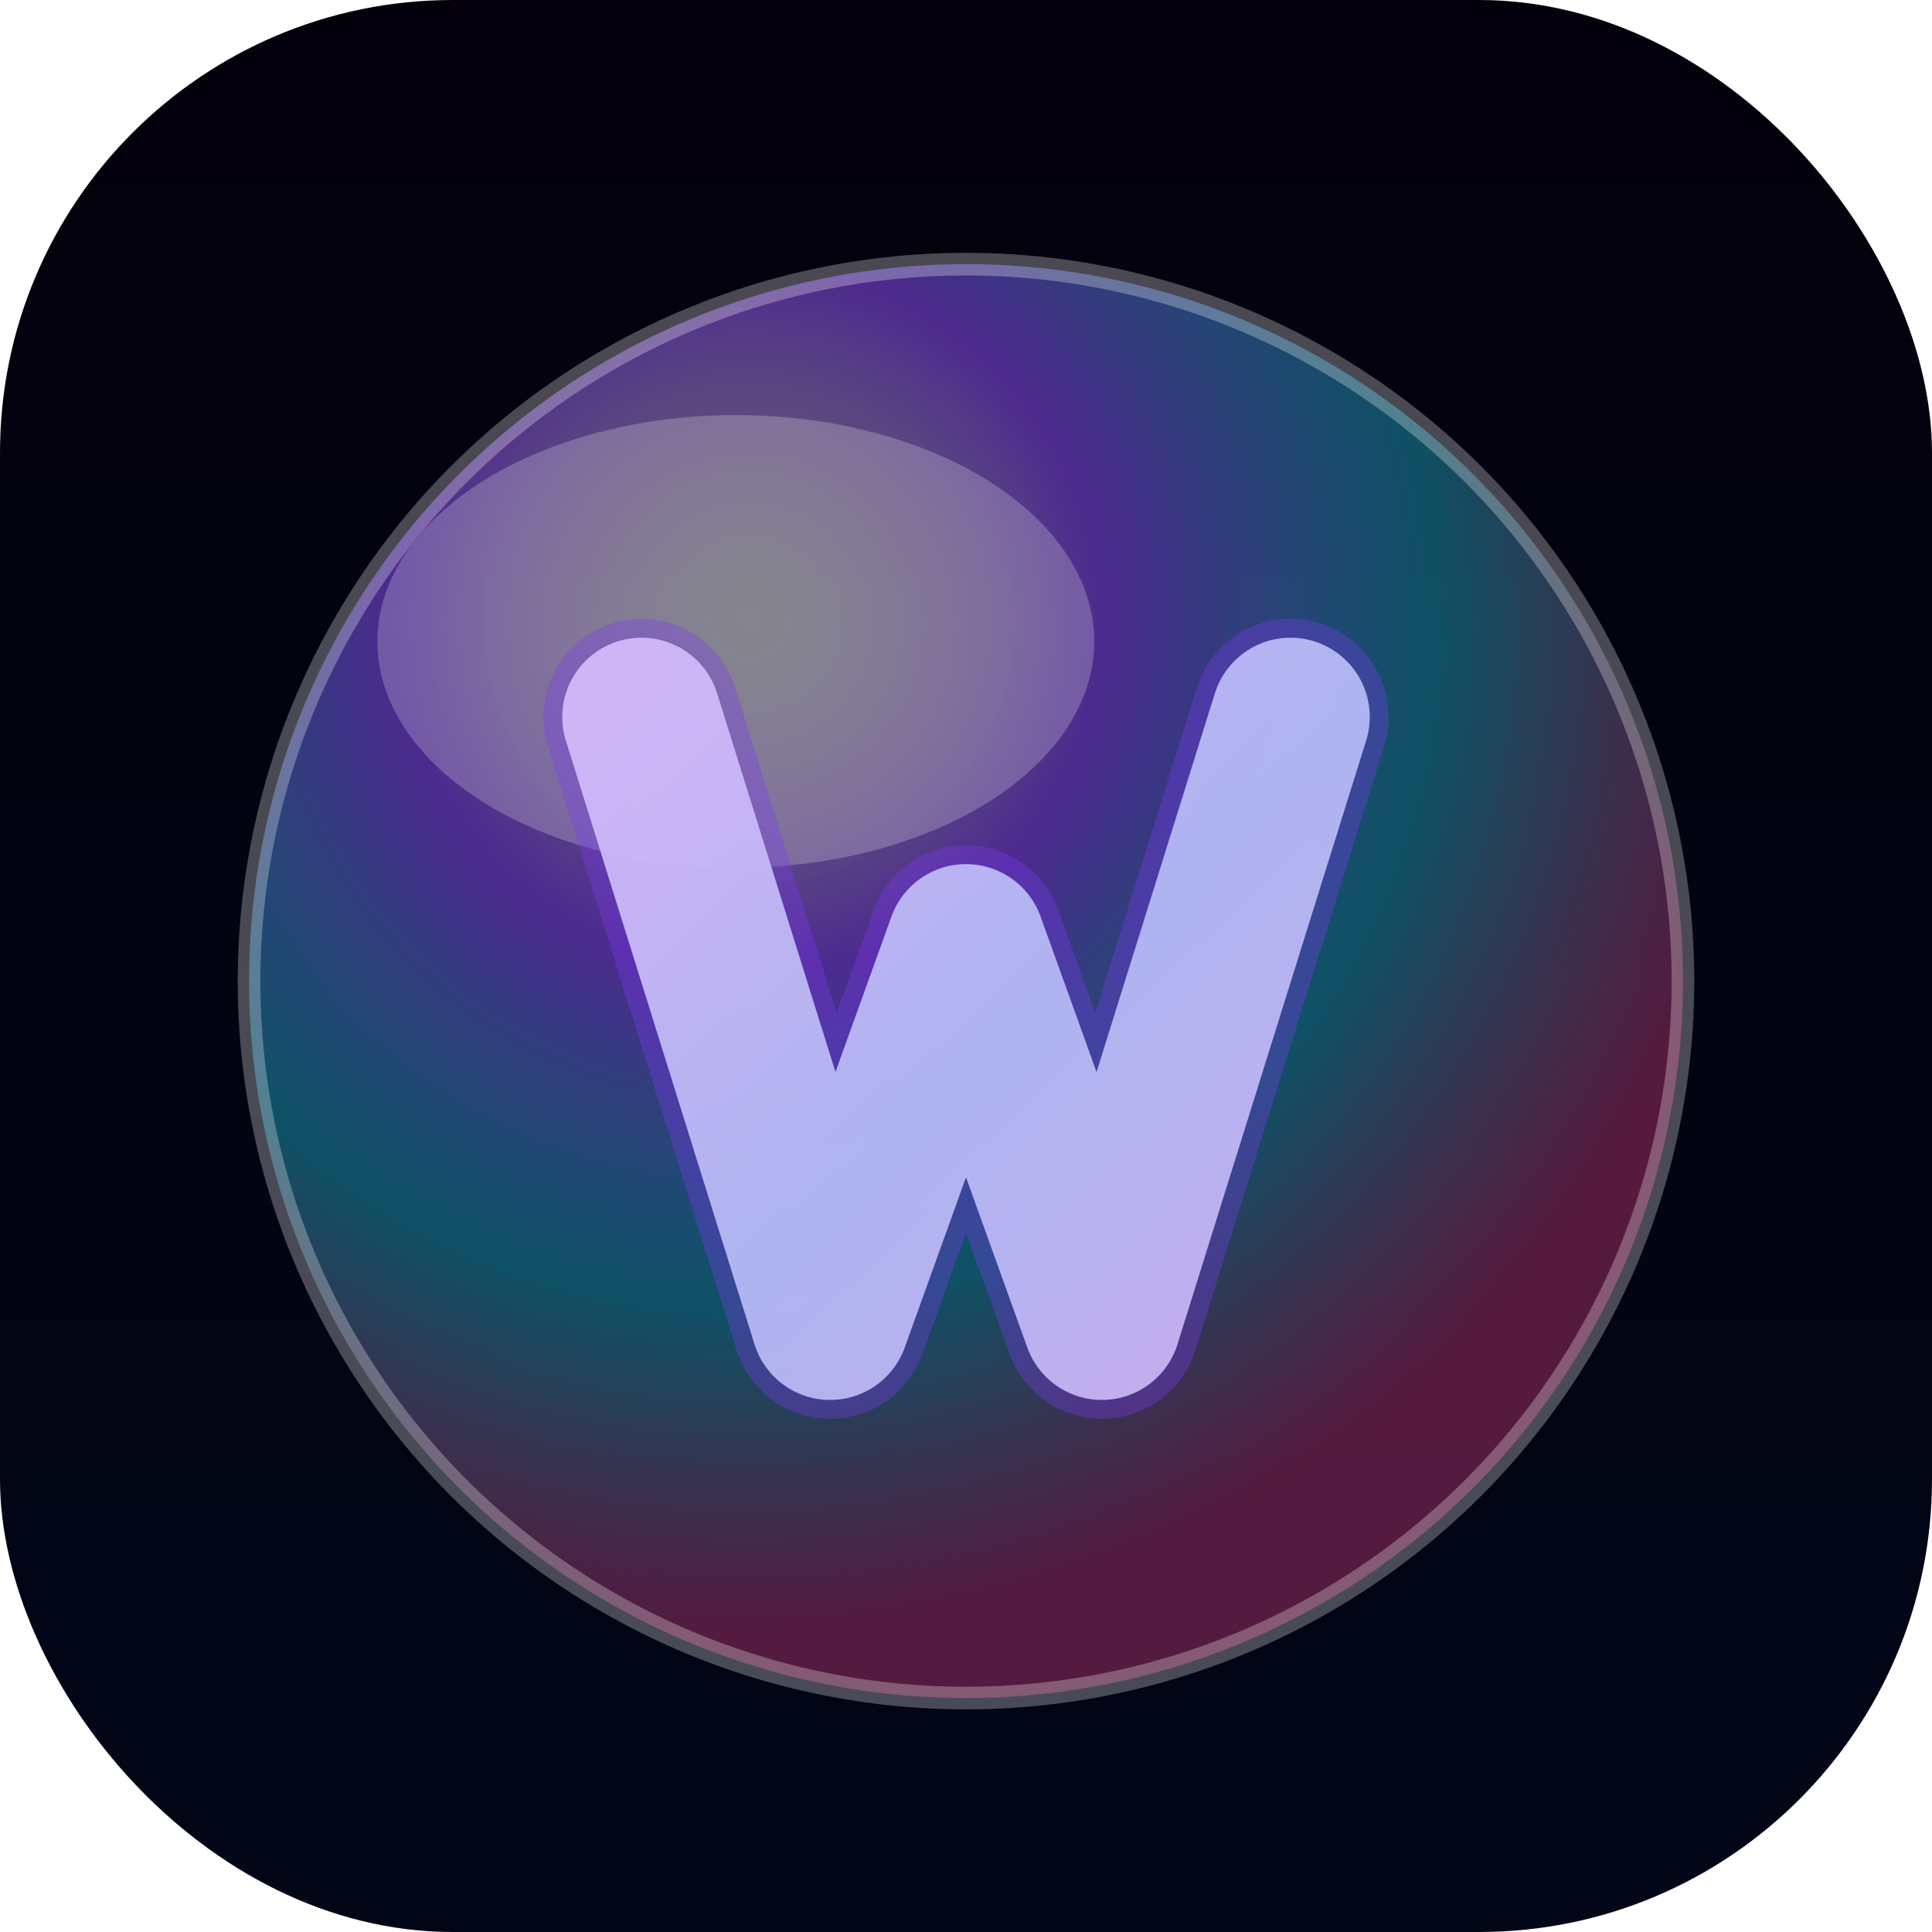 <?xml version="1.0" encoding="UTF-8"?>
<svg width="512" height="512" viewBox="0 0 512 512" xmlns="http://www.w3.org/2000/svg">
  <defs>
    <linearGradient id="bg" x1="0" y1="0" x2="0" y2="1">
      <stop offset="0" stop-color="#04010c"/>
      <stop offset="1" stop-color="#020617"/>
    </linearGradient>
    <radialGradient id="orb" cx="35%" cy="25%" r="70%">
      <stop offset="0" stop-color="rgba(255,255,255,0.35)"/>
      <stop offset="0.35" stop-color="rgba(124,58,237,0.55)"/>
      <stop offset="0.68" stop-color="rgba(6,182,212,0.40)"/>
      <stop offset="1" stop-color="rgba(219,39,119,0.35)"/>
    </radialGradient>
    <filter id="soft" x="-20%" y="-20%" width="140%" height="140%">
      <feGaussianBlur stdDeviation="2.5"/>
    </filter>
    <filter id="noise">
      <feTurbulence type="fractalNoise" baseFrequency="0.9" numOctaves="2" stitchTiles="stitch"/>
      <feColorMatrix type="matrix" values="
        1 0 0 0 0
        0 1 0 0 0
        0 0 1 0 0
        0 0 0 0.18 0"/>
    </filter>
    <linearGradient id="wstroke" x1="0" y1="0" x2="1" y2="1">
      <stop offset="0" stop-color="rgba(255,255,255,0.95)"/>
      <stop offset="0.55" stop-color="rgba(210,255,248,0.95)"/>
      <stop offset="1" stop-color="rgba(255,255,255,0.90)"/>
    </linearGradient>
  </defs>

  <rect width="512" height="512" rx="120" fill="url(#bg)"/>

  <!-- Orb -->
  <circle cx="256" cy="260" r="190" fill="url(#orb)"/>
  <circle cx="256" cy="260" r="190" fill="rgba(255,255,255,0.04)" filter="url(#noise)"/>
  <circle cx="256" cy="260" r="190" fill="none" stroke="rgba(255,255,255,0.28)" stroke-width="6"/>
  <ellipse cx="195" cy="170" rx="95" ry="60" fill="rgba(255,255,255,0.22)" filter="url(#soft)"/>

  <!-- W mark -->
  <path d="M170 190 L220 350 L256 250 L292 350 L342 190"
        fill="none"
        stroke="url(#wstroke)"
        stroke-linecap="round"
        stroke-linejoin="round"
        stroke-width="42"/>
  <path d="M170 190 L220 350 L256 250 L292 350 L342 190"
        fill="none"
        stroke="rgba(124,58,237,0.35)"
        stroke-linecap="round"
        stroke-linejoin="round"
        stroke-width="52"
        filter="url(#soft)"/>
</svg>
